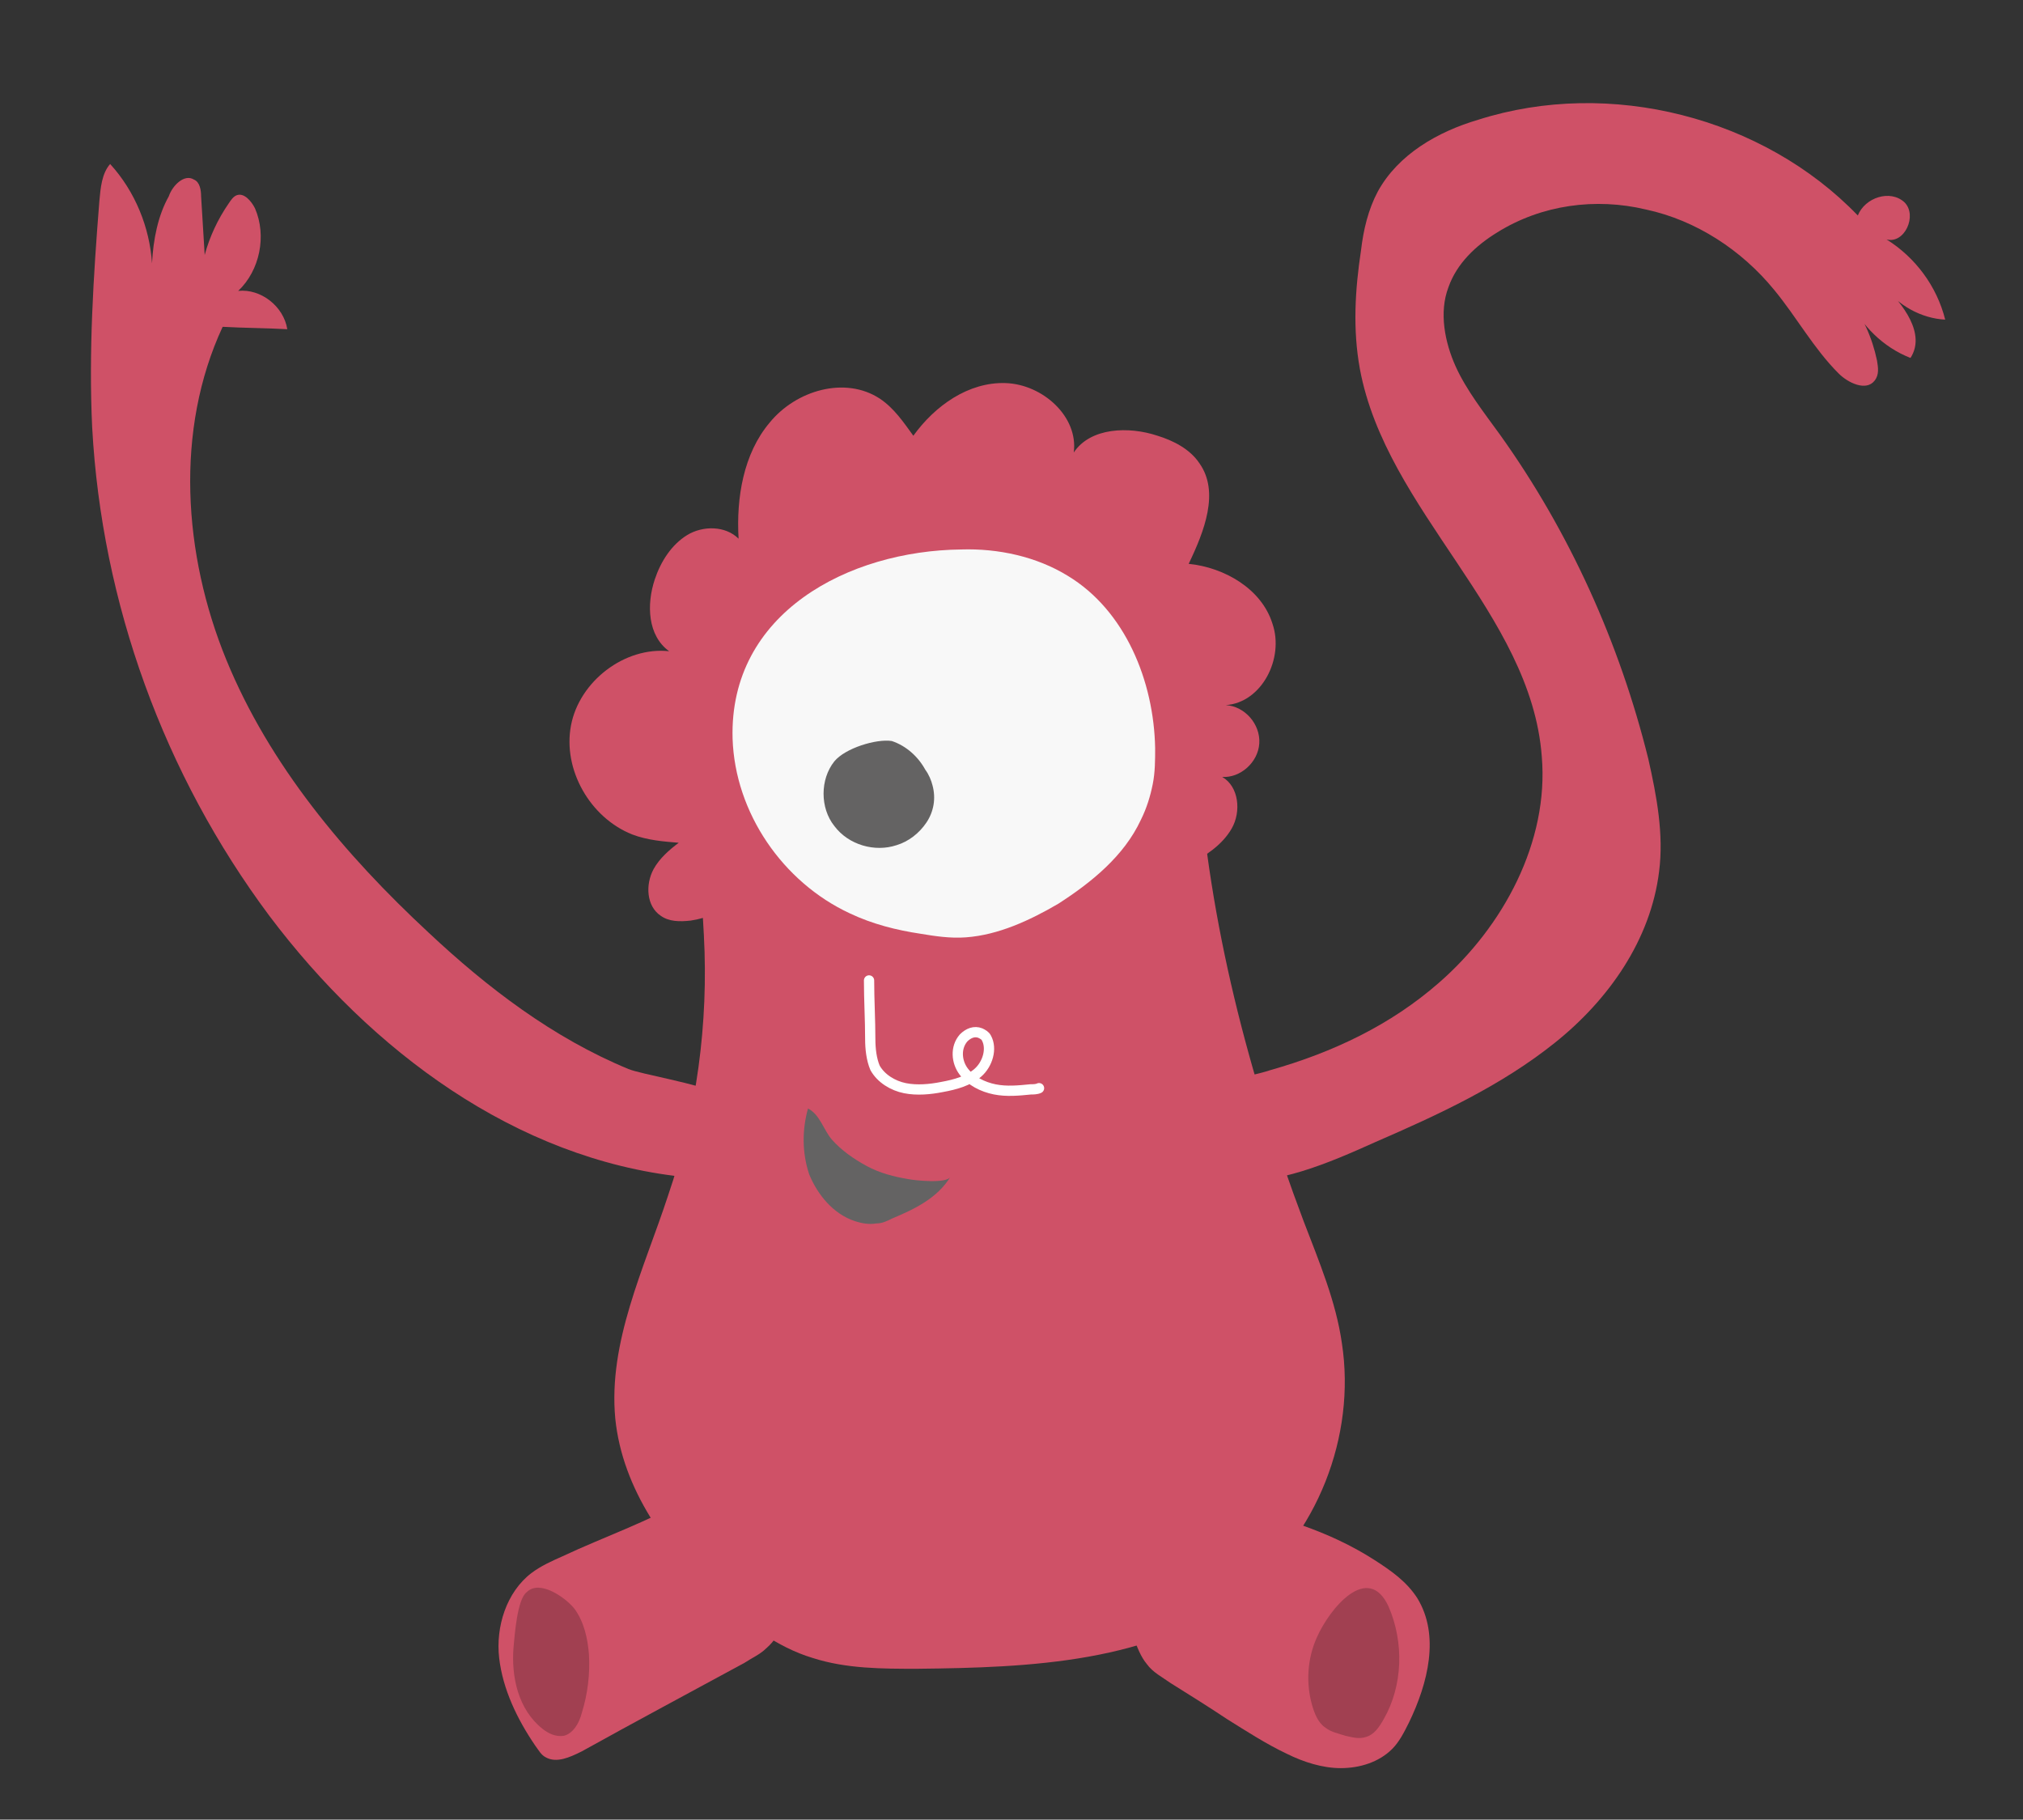 <?xml version="1.0" encoding="UTF-8"?>
<!-- Generator: Adobe Illustrator 27.6.1, SVG Export Plug-In . SVG Version: 6.00 Build 0)  -->
<svg xmlns="http://www.w3.org/2000/svg" xmlns:xlink="http://www.w3.org/1999/xlink" version="1.1" id="Capa_1" x="0px" y="0px" width="169px" height="152px" viewBox="0 0 169 152" style="enable-background:new 0 0 169 152;" xml:space="preserve">
<rect x="0" y="0" width="169" height="152" fill="#333333" stroke="none"/>
<style type="text/css">
	.st0{display:none;}
	.st1{display:inline;}
	.st2{display:inline;clip-path:url(#SVGID_00000108281126715804725060000015263530055708558519_);}
	.st3{clip-path:url(#SVGID_00000106139966893543473580000002851177030832704385_);}
	.st4{fill:#FAAD3B;}
	.st5{fill:#61A9BF;}
	.st6{fill:#5697AA;}
	.st7{clip-path:url(#SVGID_00000038380986243027005240000018352334345939061904_);}
	.st8{fill:#C1A3B2;}
	.st9{fill:#5EB3D0;}
	.st10{fill:#E96F33;}
	.st11{fill:#A1C75C;}
	.st12{fill:#4A4A4D;}
	.st13{fill:#E16D58;}
	.st14{fill:#F3F4F4;}
	.st15{fill:none;stroke:#FFFFFF;stroke-width:0.855;stroke-miterlimit:10;}
	.st16{fill:#636466;}
	.st17{fill:#393839;}
	.st18{fill:#CFCDCE;}
	.st19{fill:#C25E4B;}
	.st20{fill:#EA4624;}
	.st21{fill:#ED6925;}
	.st22{fill:#CF5167;}
	.st23{fill:#F8F8F8;}
	.st24{fill:#646363;}
	.st25{fill:none;stroke:#FFFFFF;stroke-width:0.857;stroke-linecap:round;stroke-linejoin:round;stroke-miterlimit:10;}
	.st26{fill:#A14051;}
</style>
<g class="st0">
	<defs>
		<path id="SVGID_1_" d="M21,0h127c11.6,0,21,9.4,21,21v110c0,11.6-9.4,21-21,21H21c-11.6,0-21-9.4-21-21V21C0,9.4,9.4,0,21,0z"></path>
	</defs>
	<clipPath id="SVGID_00000126293973828280347900000016973418485657345447_" class="st1">
		<use xlink:href="#SVGID_1_" style="overflow:visible;"></use>
	</clipPath>
	
		<g id="Enmascarar_grupo_23" transform="translate(-702 22400)" style="display:inline;clip-path:url(#SVGID_00000126293973828280347900000016973418485657345447_);">
		<g id="Grupo_8997" transform="translate(-854.636 -25191.92)">
			<g id="Grupo_8994" transform="translate(1673 2801.561)">
				<g>
					<defs>
						<rect id="SVGID_00000088107299979693350310000017095571560039727807_" x="0" y="0" width="38.3" height="40.4"></rect>
					</defs>
					<clipPath id="SVGID_00000030468928271965317420000017708197453201557899_">
						<use xlink:href="#SVGID_00000088107299979693350310000017095571560039727807_" style="overflow:visible;"></use>
					</clipPath>
					
						<g id="Grupo_8932" transform="translate(0 0)" style="clip-path:url(#SVGID_00000030468928271965317420000017708197453201557899_);">
						<path id="Trazado_15143" class="st4" d="M2.3,10.9c-2.5,4.5-3,9.8-1.5,14.8c0.9,2.8,2.3,5.4,4.3,7.6c4.4,5,10.9,7.7,17.6,7.1        c6.7-0.8,12.4-5.2,14.7-11.5c2.1-6.2,0.2-13-3.1-18.6c-2.2-3.7-5.2-7.2-9.1-9C17.1-2.7,6.3,3.6,2.3,10.9"></path>
						<path id="Trazado_15144" class="st5" d="M15.2,22.2c0.6,1.9,2.6,3,4.5,2.4c0,0,0.1,0,0.1,0c1.8-0.8,2.3-3.6,0.8-4.8        c0.7-4.3,1-8.7,1.1-13.1c-1.2-0.5-2.5-0.7-3.7-0.6c-0.1,3.4,0.6,7.4,0,10.8c-0.4,2-0.6,1.2-1.4,2.5        C15.8,20.5,14.6,20.4,15.2,22.2"></path>
						<path id="Trazado_15145" class="st6" d="M17.8,24.3c0.5,0,1-0.3,1.4-0.2c0.3,0.1,0.6,0.4,0.9,0.7c2,2.2,3.9,4.5,5.9,6.7        l2.5-2.4c0.3-0.3-4.6-5-5-5.5c-0.9-0.8-1.6-1.8-2.2-2.8c-0.4-0.6-0.2-1.4-0.9-2C16,14.8,13.9,24.5,17.8,24.3"></path>
					</g>
				</g>
			</g>
			<g id="Grupo_8995" transform="translate(1571 2826.514)">
				<g>
					<defs>
						<rect id="SVGID_00000054945207956043165190000005683591487121662864_" x="0" y="0" width="117" height="119.5"></rect>
					</defs>
					<clipPath id="SVGID_00000129889855889959792400000014691145012166462368_">
						<use xlink:href="#SVGID_00000054945207956043165190000005683591487121662864_" style="overflow:visible;"></use>
					</clipPath>
					
						<g id="Grupo_8934" transform="translate(0 0)" style="clip-path:url(#SVGID_00000129889855889959792400000014691145012166462368_);">
						<path id="Trazado_15146" class="st8" d="M32.3,42c-1.3-1.3-4.9-2.9-5.8-5.8c-0.8-2.7,0.6-4.2,3.2-3c2,1.1,3.7,2.8,4.8,4.8        c1.2,2.2-0.2,4.6-3,2.9"></path>
						<path id="Trazado_15147" class="st4" d="M36.3,36.7c-0.1,0.3,0,0.5-0.1,0.8c-2.9-1.4-5.6-5.8-6.6-8.7c3-1.2,9.4,5.1,10,7.9        c-1.4,0.4-2.8,0.4-4.2,0.8"></path>
						<path id="Trazado_15148" class="st9" d="M40.8,34.1c-2.6,0.3-6.4-8.6-6.3-11.1c3,1,6.7,5.1,8.4,7.9c1.4,2.2,0.5,4.7-2.4,3.2"></path>
						<path id="Trazado_15149" class="st10" d="M46.3,31.9c-2.9,2-6-10.9-6.3-13c3.4,0.3,6,5.4,7.4,8.1c1.4,2.6,2.7,4.6-1.1,4.7"></path>
						<path id="Trazado_15150" class="st11" d="M50.9,29.3c-2.7-1.5-4.6-8.9-4.5-12.2c0.1-2.7,1.5-6.7,3.9-3.1        c2.1,3.2,0.9,6.3,1.1,9.5c0.2,2.1,3.3,4.8-0.3,5.3"></path>
						<path id="Trazado_15151" class="st4" d="M54.8,25.8c-0.5,0.6-1-1.3-1.3-2.4c-0.8-2.7-1.2-5.4-1.3-8.2c-0.1-2.2-0.4-8.5,3.2-7        c3.7,1.6,1.8,9,2.2,12.1c0.3,2.9,1.4,4.4-2.2,5.5"></path>
						<path id="Trazado_15152" class="st9" d="M60.7,20.3c-2.1-2.9-1.9-18.8,1.8-15.4c1.6,1.5,2.2,9.3,2.2,11.4c0,2.3-1.1,3.4-3.2,4        "></path>
						<path id="Trazado_15153" class="st10" d="M66.5,15.8c0.2-0.5-3-17.4,2.7-12.8c2.1,1.7,1.4,6.7,1,9.1c-0.5,2.8-1.3,2-3.2,3.7"></path>
						<path id="Trazado_15154" class="st11" d="M72.6,12C72.2,9.4,71.4,5,72.7,2c1.1-2.5,2.7-2.7,4.3-0.3c1.3,2.1,1.3,5.8,0.5,8        c-0.9,2.5-2,2.6-4.6,2.1"></path>
						<path id="Trazado_15155" class="st12" d="M28,68.5c1.8-2.7,1-8.5,1.9-11.9c1.9,4.2,2.8,10.3,3.4,14.7        c-1.8-0.2-3.6-0.8-5.5-0.8C28,69.8,28,68.9,28,68"></path>
						<path id="Trazado_15156" class="st12" d="M34.4,71.7c1.9-2.3-1.8-9.2-0.3-12.4c3.1,4.4,3.2,10.4,5.3,15.2        c-1.7,0-3.4-0.6-4.7-1.5"></path>
						<path id="Trazado_15157" class="st13" d="M32.5,50c-2.2-2-3.1-5-2.3-7.9c1.7-8.4,8.5-10.2,15.1-13.9        C53,23.9,58.2,16.7,66,12.6c4.6-2.4,9.1-4.1,14.1-2.7c10.8,3.2,19.1,13.1,24.2,22.8c4.9,9.5,7.3,19.7,10,30        c0.8,3.2,2,6.3,2.5,9.6c0.7,4.3-0.1,9.1-0.3,13.4c-0.5,9.2,1.9,23.2-6.4,29.5c-3.8,2.9-5.7-0.6-6.3-4.3        c-0.8-5.2,0.5-10.2-2.2-15c-1.2-2.2-4,6-4.1,6.5c-0.2,3.2,0.5,6.8-0.6,9.9c-1.3,3.6-5.5,5.8-8.8,3.4        c-3.8-2.8-1.9-7.4-2.3-11.3c-0.4-3.4-3.4-12.6-7.8-8c-2.3,2.4-2.7,7.3-3.4,10.4c-0.6,2.7-0.3,7.5-2,9.8s-5.6,1.2-7.4-0.8        c-3.6-4,4.5-20.1-1.1-20.1c-8.5,0.1-3,17.6-7.7,21c-4.2,3-8.5-6.4-8.8-9.8c-0.5-6.1,2.2-10.9,3-16.8        c0.7-5.4-0.9-11.3-2.2-16.5c-1.4-4.7-3.3-9.2-5.8-13.5C40.2,56,35.8,53.3,32.5,50"></path>
						<path id="Trazado_15158" class="st14" d="M46.3,51.5c5.9-3.8,2.8-11.9-3.7-12.5c-5-0.4-7.5,6.1-5.3,10.2        C39.2,52.3,43.2,53.3,46.3,51.5"></path>
						<path id="Trazado_15159" class="st14" d="M74.7,31.6c9.2-3,2.6-18.5-5.7-11.6C63.8,24.4,67.7,33.9,74.7,31.6"></path>
						<path id="Trazado_15160" class="st15" d="M49.8,35.1c2,2.3,2,6.9,5.3,8.2c3.8,1.5,4.6-4.4,2.4-4.5c-0.9,5,9.4-1,3.9-4.1        c-2.3,2.2,3.4,4.8,5.3,3.7"></path>
						<path id="Trazado_15161" class="st16" d="M77.6,41.8c2.4,1,6.3-6,7.1-7.9c1.1-2.4,1.4-5.1,0.9-7.8c-1.1-6.9,3.7-2,3.7,2.4        c0,3.8-1.1,9.3-3.7,12.2c-1.4,1.6-8.1,6.6-9.5,3.6c-0.8-1.7,1.2-2.8,2.6-2.9"></path>
						<path id="Trazado_15162" class="st12" d="M23.3,92.7c1.5-4.7-4-7.5-6.9-10.3c-4.3-4.2-8.8-8.3-12-13.3c-2-3-4.7-7.6-0.5-10.2        c2.5-1.5,8.3,2.2,10.9,3.7c7.9,4.6,16.8,7.4,25.7,9.1c13.4,2.6,26,7.9,39.9,6.6c6.8-0.6,23.3-6.1,17.4-15.6        c3.9,5.1,4.3,11.6-0.7,16.4c-1,0.9-2.2,1.5-3.4,1.9c-2.1,0.8-2,0.9-2.4,2.9c-0.6,3,0.1,6.5-0.1,9.5c-3.4-1.9-8.7-1.1-12.4-0.8        c-7.3,0.7-14.7,1.8-22,2.1c-10.9,0.4-22.6-0.1-33.2,1.8c-0.2-1.4-0.1-2.8,0.2-4.2"></path>
						<path id="Trazado_15163" class="st17" d="M0.4,58.2c-0.1,1.4-1.1,2.9,0.3,4.5c0.9-0.6,1.5-1.4,1.9-2.3c1.8,0.8,8.1,5.5,6-0.6        c-1-3-6.4-4.4-7.7-1"></path>
						<path id="Trazado_15164" class="st14" d="M21.7,69.1c-2.2,0.5,1.5,8.7,5,5.8c2.7-2.3-1.6-7.9-4.4-5.8"></path>
						<path id="Trazado_15165" class="st17" d="M25.4,70.1c-0.6,0.5-1,0.7-0.5,1.5C26.4,71.8,26.6,70.7,25.4,70.1"></path>
						<path id="Trazado_15166" class="st14" d="M30.7,71.2c-2.7,0.8-1.5,7.7,2.7,6.1c4.4-1.7-0.9-8.1-2.4-5.6"></path>
						<path id="Trazado_15167" class="st17" d="M32.3,72.3c-0.5,2.5,2.6,1,0.5,0"></path>
						<path id="Trazado_15168" class="st18" d="M42.6,74.1c-0.6-3.9,2.8-6.6,5.5-1.9c0.1-4.6,5-6.3,8-3.1c0-4.9,5.3,0.3,6.4,1.5        c-1.8-3,6.7-2.7,7.4,1.4c-1-2.2,4.9-3.1,5.3,1.3c1.2-3.9,4.5,2.2,4.2,4.2c4-0.1,1.8,6.3-1.5,5.5c-0.6,1.2-0.9,2.8-2.4,3.3        c-0.1-0.1-0.2-0.3-0.4-0.4c2.5,2-0.8,7.4-3.2,3.9c-0.1-0.1-0.1-0.1,0,0c0.4,5.4-10.9,4.6-14,3.3c1.3,4-10.3,2.7-11.5-1.4        c-3,1.8-9.2,6.4-10.6,0.6c-6.5,0.9-7.6-9.7-3.2-8.3c-2-0.3-1.1-3.4,0.3-4.2c1.3-0.8,4.2,0.1,5.2,1c-2.9-2.5,2.6-4.2,4.8-2.7        c-1.3-0.5-2-1.9-1.7-3.3c0.6-0.4,1.3-0.7,2.1-0.8"></path>
						<path id="Trazado_15169" class="st16" d="M40,46.8c-0.7,1.7,0.7,4.6,2.9,3.1c2-1.5-0.5-4.4-2.1-2.6"></path>
						<path id="Trazado_15170" class="st16" d="M70.5,26.4c-1.7,1.6,1.9,4.2,3.2,2.2c1.2-1.8-1.6-4.7-3-2.5"></path>
						<path id="Trazado_15171" class="st19" d="M101.5,53.4c-1.2-7.6-4.8-4.1-9.4-1.4c-2.4,1.5-4.9,2.6-7.6,3.3        c-5.7,1.3-11.4,0-16.9,2.3c-4.5,1.9-8.2,5.9-10.7,10.1c-1.4,2.4-4.2,8.3-1.7,10.3c2.3-0.9,0.7-4.2,2.6-5        c0.1,1.2-1.1,3.6-0.2,4.7c1.7,1.9,2-1.7,2.1-2.8c0.2,1.6,0.8,5.5,3.3,3.7c0.9-0.7,1.4-4.4,2.3-5.6c2.9-4.1,8.9-5.7,13.5-6.4        C85.4,65.6,103.2,63.9,101.5,53.4"></path>
						<path id="Trazado_15172" class="st20" d="M15.8,91.9c2.2,5.5,3.8,11.3,4.8,17.2c0.2,2.1,0.6,4.1,1.1,6.1        c0.8,3,0.7,4.1,3.8,4.2c14.6,0.5,29.2,0,43.9,0c8,0,14.1-0.1,23.8-0.5c0.9-9.8,4.7-21,4.1-30.7c-8.5,0.6-18.2-0.1-26.8-0.8        c-9.5-0.8-19,1.9-28.4,2.4c-8.4,0.4-18.5-1.3-26.5,0.6C15.7,90.8,15.6,91.5,15.8,91.9"></path>
						<path id="Trazado_15173" class="st21" d="M19.8,88.2c8.8,0.7,18.9-1,27.9-0.5c13,0.7,25.7-1.5,38.5-1.6        c3.9,0,8.8,1.5,12.5,0.6c0.2,0.7,0.4,1.7,0.5,2.5c-4.2,0-8.7-0.6-13-0.7c-6-0.2-11.8,1.1-17.8,1.1c-8.6,0-17.2,1.1-25.7,2.1        c-7.3,0.8-14.8,0.4-22,1.1c-2.7,0.3-5.3,0.8-7.9,1c-0.2-1.7-0.3-3.5-0.3-5.2c2.7-0.1,7.7-1,9.8-0.3"></path>
						<path id="Trazado_15174" class="st11" d="M50.7,55.1c-0.2,0-0.3-0.1-0.5-0.1c-0.2,0-0.4,0-0.6,0.1c-0.2,0.1-0.4,0.3-0.5,0.5        c-0.4,0.7-0.5,1.6-0.1,2.3C50.8,61.5,54.3,56,50.7,55.1"></path>
						<path id="Trazado_15175" class="st11" d="M83.6,14.4c-0.5-0.4-1.2-0.4-1.7,0c-0.5,0.4-0.7,1.1-0.6,1.7c0.1,0.6,0.5,1.2,1,1.5        c0.2,0.1,0.3,0.2,0.5,0.3c0.3,0,0.6,0,0.8-0.1c0.9-0.5,1.3-1.6,0.8-2.5c-0.3-0.5-0.8-0.9-1.4-1C83.4,14.2,83.6,14.2,83.6,14.4        "></path>
						<path id="Trazado_15176" class="st4" d="M74.2,12.1C73,12.1,72,13,72,14.2c0,0.1,0,0.2,0,0.3c0.2,1,1.1,1.7,2.1,1.6        c1-0.1,1.7-1,1.7-2c-0.1-1-1-1.8-2-1.7"></path>
					</g>
				</g>
			</g>
		</g>
	</g>
</g>
<path class="st22" d="M35.8,77.9c-7-6.5-13.3-14-16.9-22.8c-3.6-8.8-4.3-19.2-0.3-27.8c1.8,0.1,3.6,0.1,5.4,0.2  c-0.3-1.9-2.2-3.4-4.1-3.2c1.8-1.7,2.4-4.6,1.4-6.9c-0.3-0.6-0.9-1.3-1.5-1.1c-0.3,0.1-0.5,0.4-0.7,0.7c-0.9,1.3-1.6,2.8-2,4.3  c-0.1-1.6-0.2-3.3-0.3-4.9c0-0.5-0.1-1.2-0.6-1.4c-0.8-0.5-1.8,0.5-2.1,1.4C13.2,18,12.8,20,12.7,22c-0.2-3-1.4-6-3.5-8.3  c-0.7,0.8-0.8,2-0.9,3.1c-0.5,6.3-0.9,12.6-0.6,18.9c0.8,14.7,6,29,14.8,40.8C31,87.8,43.1,96.8,57,98.3c2,0.2,4.3,0.2,5.9-1  c6.7-5.4-8.2-7.1-10.4-8C46.2,86.7,40.7,82.5,35.8,77.9"></path>
<path class="st22" d="M120.2,82.1c5.4-4.7,9.2-11.8,8.6-18.9c-0.9-12-13-20.5-15.2-32.4c-0.6-3.3-0.4-6.6,0.1-9.9  c0.2-1.7,0.6-3.4,1.4-4.9c1.7-3.1,5-5,8.4-6c11-3.5,23.8-0.2,31.7,8c0.6-1.5,2.7-2.2,3.9-1.1c1.1,1.1,0,3.5-1.5,3.1  c2.4,1.5,4.2,3.9,4.9,6.7c-2-0.1-4-1.2-5.2-2.9c1.7,1.6,3.6,4.1,2.3,6.1c-2.3-0.9-4.1-2.7-5.2-5c1.2,1.5,2,3.3,2.4,5.2  c0.1,0.6,0.2,1.2-0.2,1.7c-0.7,0.9-2.2,0.2-3-0.6c-2.1-2.1-3.5-4.7-5.4-7c-2.7-3.3-6.5-5.8-10.7-6.7c-4.2-1-8.7-0.4-12.4,1.9  c-1.8,1.1-3.4,2.6-4.1,4.6c-0.8,2.1-0.3,4.6,0.6,6.6s2.4,3.9,3.7,5.7c5.8,8.1,10,17.4,12.4,27.1c0.7,3.1,1.3,6.3,0.9,9.4  c-0.7,5.7-4.2,10.7-8.7,14.3s-9.7,6-15,8.3c-4,1.8-8.2,3.6-12.5,3.3c-1.4-0.1-3-0.5-3.8-1.8c-1-1.7,0-4.6,1.5-5.6  c1.6-1.1,4.2-1.3,6-1.9C111.4,87.9,116.2,85.6,120.2,82.1"></path>
<path class="st22" d="M52.8,69.7c-3.5-1.4-5.8-5.4-5.1-9.1s4.5-6.6,8.2-6.2c-1.8-1.3-1.9-3.9-1.2-6c0.5-1.5,1.4-2.9,2.7-3.7  c1.3-0.8,3.2-0.8,4.3,0.3c-0.2-3.4,0.4-7.1,2.6-9.7c2.2-2.7,6.3-3.9,9.2-2c1.2,0.8,2,2,2.8,3.1c1.8-2.5,4.6-4.5,7.7-4.4  s6.1,2.8,5.7,5.8c1.4-2.1,4.6-2.2,7-1.4c1.3,0.4,2.7,1.1,3.5,2.3c1.7,2.4,0.4,5.7-0.9,8.4c3,0.3,6.1,2.1,7,5c1,2.9-0.9,6.6-3.9,6.8  c1.6,0.1,2.9,1.6,2.8,3.2c-0.1,1.6-1.6,2.9-3.1,2.8c1.4,0.8,1.6,2.9,0.8,4.3c-0.8,1.4-2.2,2.3-3.7,3.1c-1.7,0.9-3.4,1.8-5.2,2.6  c-1.1,0.5-2.3,1-3.6,0.9c-0.8-0.1-1.5-0.3-2.3-0.2c-0.6,0.1-1.1,0.6-1.6,1c-4.7,3.9-11.2,5.5-17.2,4.2c-1.1-0.2-2.2-0.6-3.1-1.3  c-1.7-1.3-2.6-3.9-4.7-4.4c-1.1,1-2.4,1.6-3.8,1.8c-0.9,0.1-1.8,0.1-2.5-0.4c-1.2-0.8-1.3-2.6-0.6-3.9c0.5-0.9,1.3-1.6,2.1-2.2  C55.5,70.3,54.1,70.2,52.8,69.7"></path>
<path class="st22" d="M57.9,58.6c-0.8,6.5,0.6,13,0.9,19.5c0.4,7.4-0.6,14.8-3,21.8c-2,6.1-5,12.2-4.4,18.6c0.6,5.9,4.3,11,8.6,15  c2.3,2.1,4.9,4.1,7.9,5c2.8,0.9,5.8,0.9,8.7,0.9c9.5-0.1,19.7-0.5,27.2-6.3c6.2-4.8,9.5-13.1,8.3-20.9c-0.5-3.5-1.9-6.8-3.2-10.2  c-4.6-12.2-7.9-24.9-8.8-37.9c-0.4-5.5-0.4-11.4-3.6-15.9c-3-4.3-8.3-6.4-13.5-6.8c-9-0.6-19.3,1.4-23.3,10.3  C58.8,53.9,58.2,56.3,57.9,58.6"></path>
<path class="st23" d="M61.2,61.7c0.2,6.2,4.2,12,9.8,14.6c1.9,0.9,3.9,1.4,5.9,1.7c1.2,0.2,2.5,0.4,3.8,0.3c2.7-0.2,5.3-1.4,7.7-2.8  c2.8-1.8,5.5-4,6.9-7c0.5-1,0.8-2,1-3c0.2-1,0.2-2,0.2-3c-0.1-5.6-2.5-11.5-7.3-14.4c-2.6-1.6-5.8-2.3-8.9-2.2  C70.9,46,60.9,51.2,61.2,61.7"></path>
<path class="st24" d="M69.7,63.6c-1.2,1.5-1.2,3.9,0,5.4c1.2,1.6,3.4,2.2,5.2,1.6c1-0.3,1.9-1,2.5-1.9c0.6-0.9,0.8-2,0.5-3.1  c-0.1-0.4-0.3-0.9-0.6-1.3c-0.6-1.1-1.6-2-2.8-2.4C73.2,61.7,70.6,62.5,69.7,63.6"></path>
<path class="st25" d="M72.6,81.9c0,1.6,0.1,3.3,0.1,4.9c0,0.8,0.1,1.7,0.4,2.4c0.5,0.9,1.5,1.5,2.5,1.7c1,0.2,2.1,0.1,3.1-0.1  c1.1-0.2,2.2-0.5,3-1.2c0.8-0.7,1.2-2,0.7-2.9c-0.1-0.2-0.3-0.3-0.5-0.4c-0.5-0.2-1,0-1.4,0.4c-0.7,0.8-0.6,2,0,2.8  c0.6,0.8,1.6,1.3,2.6,1.5c1,0.2,2,0.1,3,0c0.2,0,0.5,0,0.7-0.1"></path>
<path class="st24" d="M79.4,98.3c-1.1,1.8-3,2.7-4.9,3.5c-0.4,0.2-0.8,0.4-1.3,0.4c-0.6,0.1-1.2,0-1.8-0.2c-1.8-0.6-3.1-2.2-3.8-3.9  c-0.6-1.8-0.6-3.7-0.1-5.5c1,0.5,1.3,1.8,2,2.6c0.8,0.9,1.8,1.6,2.9,2.2c1.1,0.6,2.3,0.9,3.5,1.1C76.4,98.6,79.1,98.9,79.4,98.3"></path>
<path class="st22" d="M47,130c-0.9,0.4-1.8,0.8-2.6,1.4c-2.1,1.6-3,4.5-2.7,7.1c0.3,2.6,1.5,5.1,3,7.3c0.3,0.4,0.5,0.8,0.9,1  c0.9,0.5,2,0,3-0.5c4.5-2.5,9-4.9,13.6-7.4c0.6-0.4,1.3-0.7,1.8-1.2c1.4-1.2,2-3.2,1.8-5.1c-0.1-1.9-0.8-3.7-1.7-5.3  c-1.6-3.2-3.7-3.8-6.7-2.1C54.2,127.1,50.4,128.4,47,130"></path>
<path class="st26" d="M42.9,137.6c-0.2,2.5,0.4,5.2,2.4,6.8c0.5,0.4,1.1,0.7,1.8,0.6c0.8-0.2,1.3-1.1,1.5-1.9  c0.5-1.6,0.7-3.3,0.6-4.9c-0.1-1.3-0.4-2.7-1.2-3.8c-0.7-0.9-2.9-2.5-4-1.4C43.2,133.6,43,136.6,42.9,137.6"></path>
<path class="st22" d="M102.5,125.6c-0.7-0.2-1.5-0.4-2.2-0.2c-0.7,0.1-1.3,0.5-1.8,0.9c-1.3,0.9-2.5,1.9-3.3,3.2  c-1.3,2.1-1.2,4.9-0.5,7.3c0.3,0.8,0.6,1.6,1.1,2.2c0.5,0.7,1.3,1.1,2,1.6c1.6,1,3.2,2,4.7,3c1.6,1,3.3,2.1,5,2.9  c1.4,0.7,3,1.2,4.5,1.2c1.6,0,3.2-0.5,4.3-1.6c0.6-0.6,1-1.4,1.4-2.2c1.6-3.3,2.6-7.3,0.7-10.4c-0.9-1.4-2.2-2.3-3.6-3.2  C110.9,127.8,106.8,126.7,102.5,125.6"></path>
<path class="st26" d="M110,136.8c-0.8,1.8-0.9,3.8-0.4,5.6c0.2,0.7,0.5,1.5,1.1,1.9c0.5,0.4,1.1,0.5,1.7,0.7  c0.5,0.1,1.1,0.3,1.7,0.1c0.7-0.2,1.1-0.8,1.5-1.5c1.6-2.8,1.7-6.4,0.4-9.4C114.3,130.5,111.1,134.3,110,136.8"></path>
</svg>
